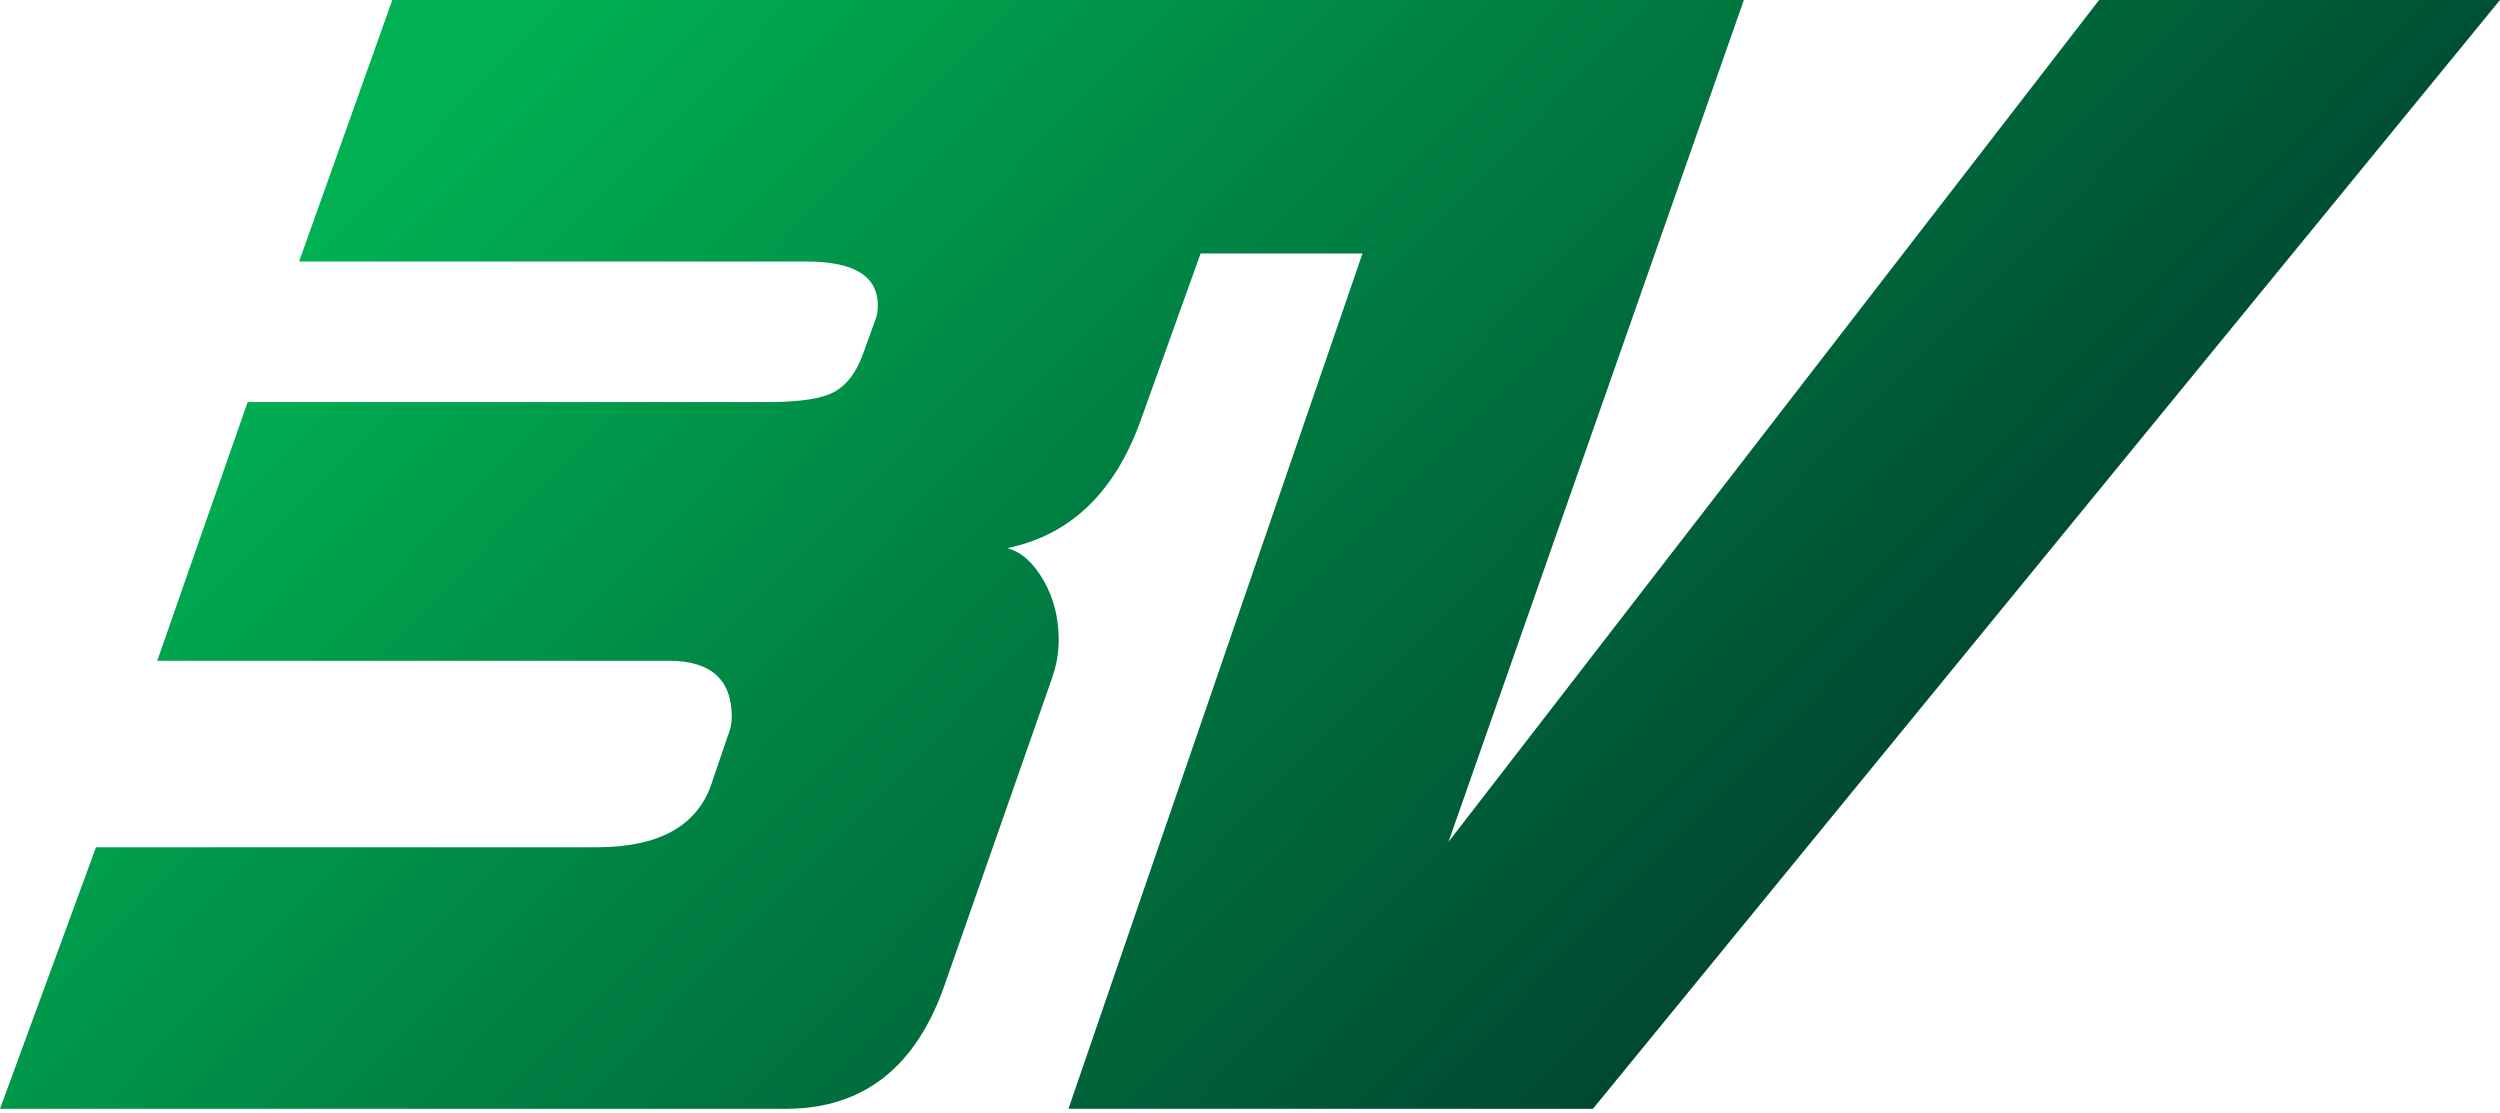 <?xml version="1.0" encoding="UTF-8"?> <svg xmlns="http://www.w3.org/2000/svg" xmlns:xlink="http://www.w3.org/1999/xlink" width="512px" height="228px" viewBox="0 0 512 228"><title>Untitled 12</title><defs><linearGradient x1="7.278%" y1="35.432%" x2="79.399%" y2="66.376%" id="linearGradient-1"><stop stop-color="#00B052" offset="0%"></stop><stop stop-color="#004730" offset="100%"></stop></linearGradient></defs><g id="Page-1" stroke="none" stroke-width="1" fill="none" fill-rule="evenodd"><g id="logo" fill="url(#linearGradient-1)"><path d="M245.88,51.915 L233.634,86.046 C228.316,100.861 219.198,109.599 206.282,112.258 C209.131,113.018 211.6,115.203 213.689,118.811 C215.779,122.42 216.824,126.504 216.824,131.063 C216.824,133.722 216.349,136.381 215.399,139.041 L193.46,201.723 C187.572,218.628 176.745,227.081 160.979,227.081 L0,227.081 L19.659,173.516 L122.23,173.516 C134.767,173.516 142.555,169.289 145.594,160.884 L149.013,150.818 C149.583,149.487 149.868,148.158 149.868,146.829 C149.868,139.183 145.594,135.337 137.046,135.337 L32.196,135.337 L50.716,82.342 L157.275,82.342 C163.924,82.342 168.483,81.629 170.952,80.205 C173.421,78.827 175.321,76.311 176.65,72.75 L179.499,64.866 C179.689,64.107 179.784,63.347 179.784,62.587 C179.784,56.556 174.94,53.565 165.253,53.565 L61.258,53.565 L80.347,0 L194.224,0 L211.125,0 L296.886,0 L307.896,0 L357.146,0 L296.648,172.423 L429.896,0 L512,0 L326.233,227.081 L218.818,227.081 L279.038,51.915 L245.88,51.915 L245.88,51.915 Z" id="Path"></path></g></g></svg> 